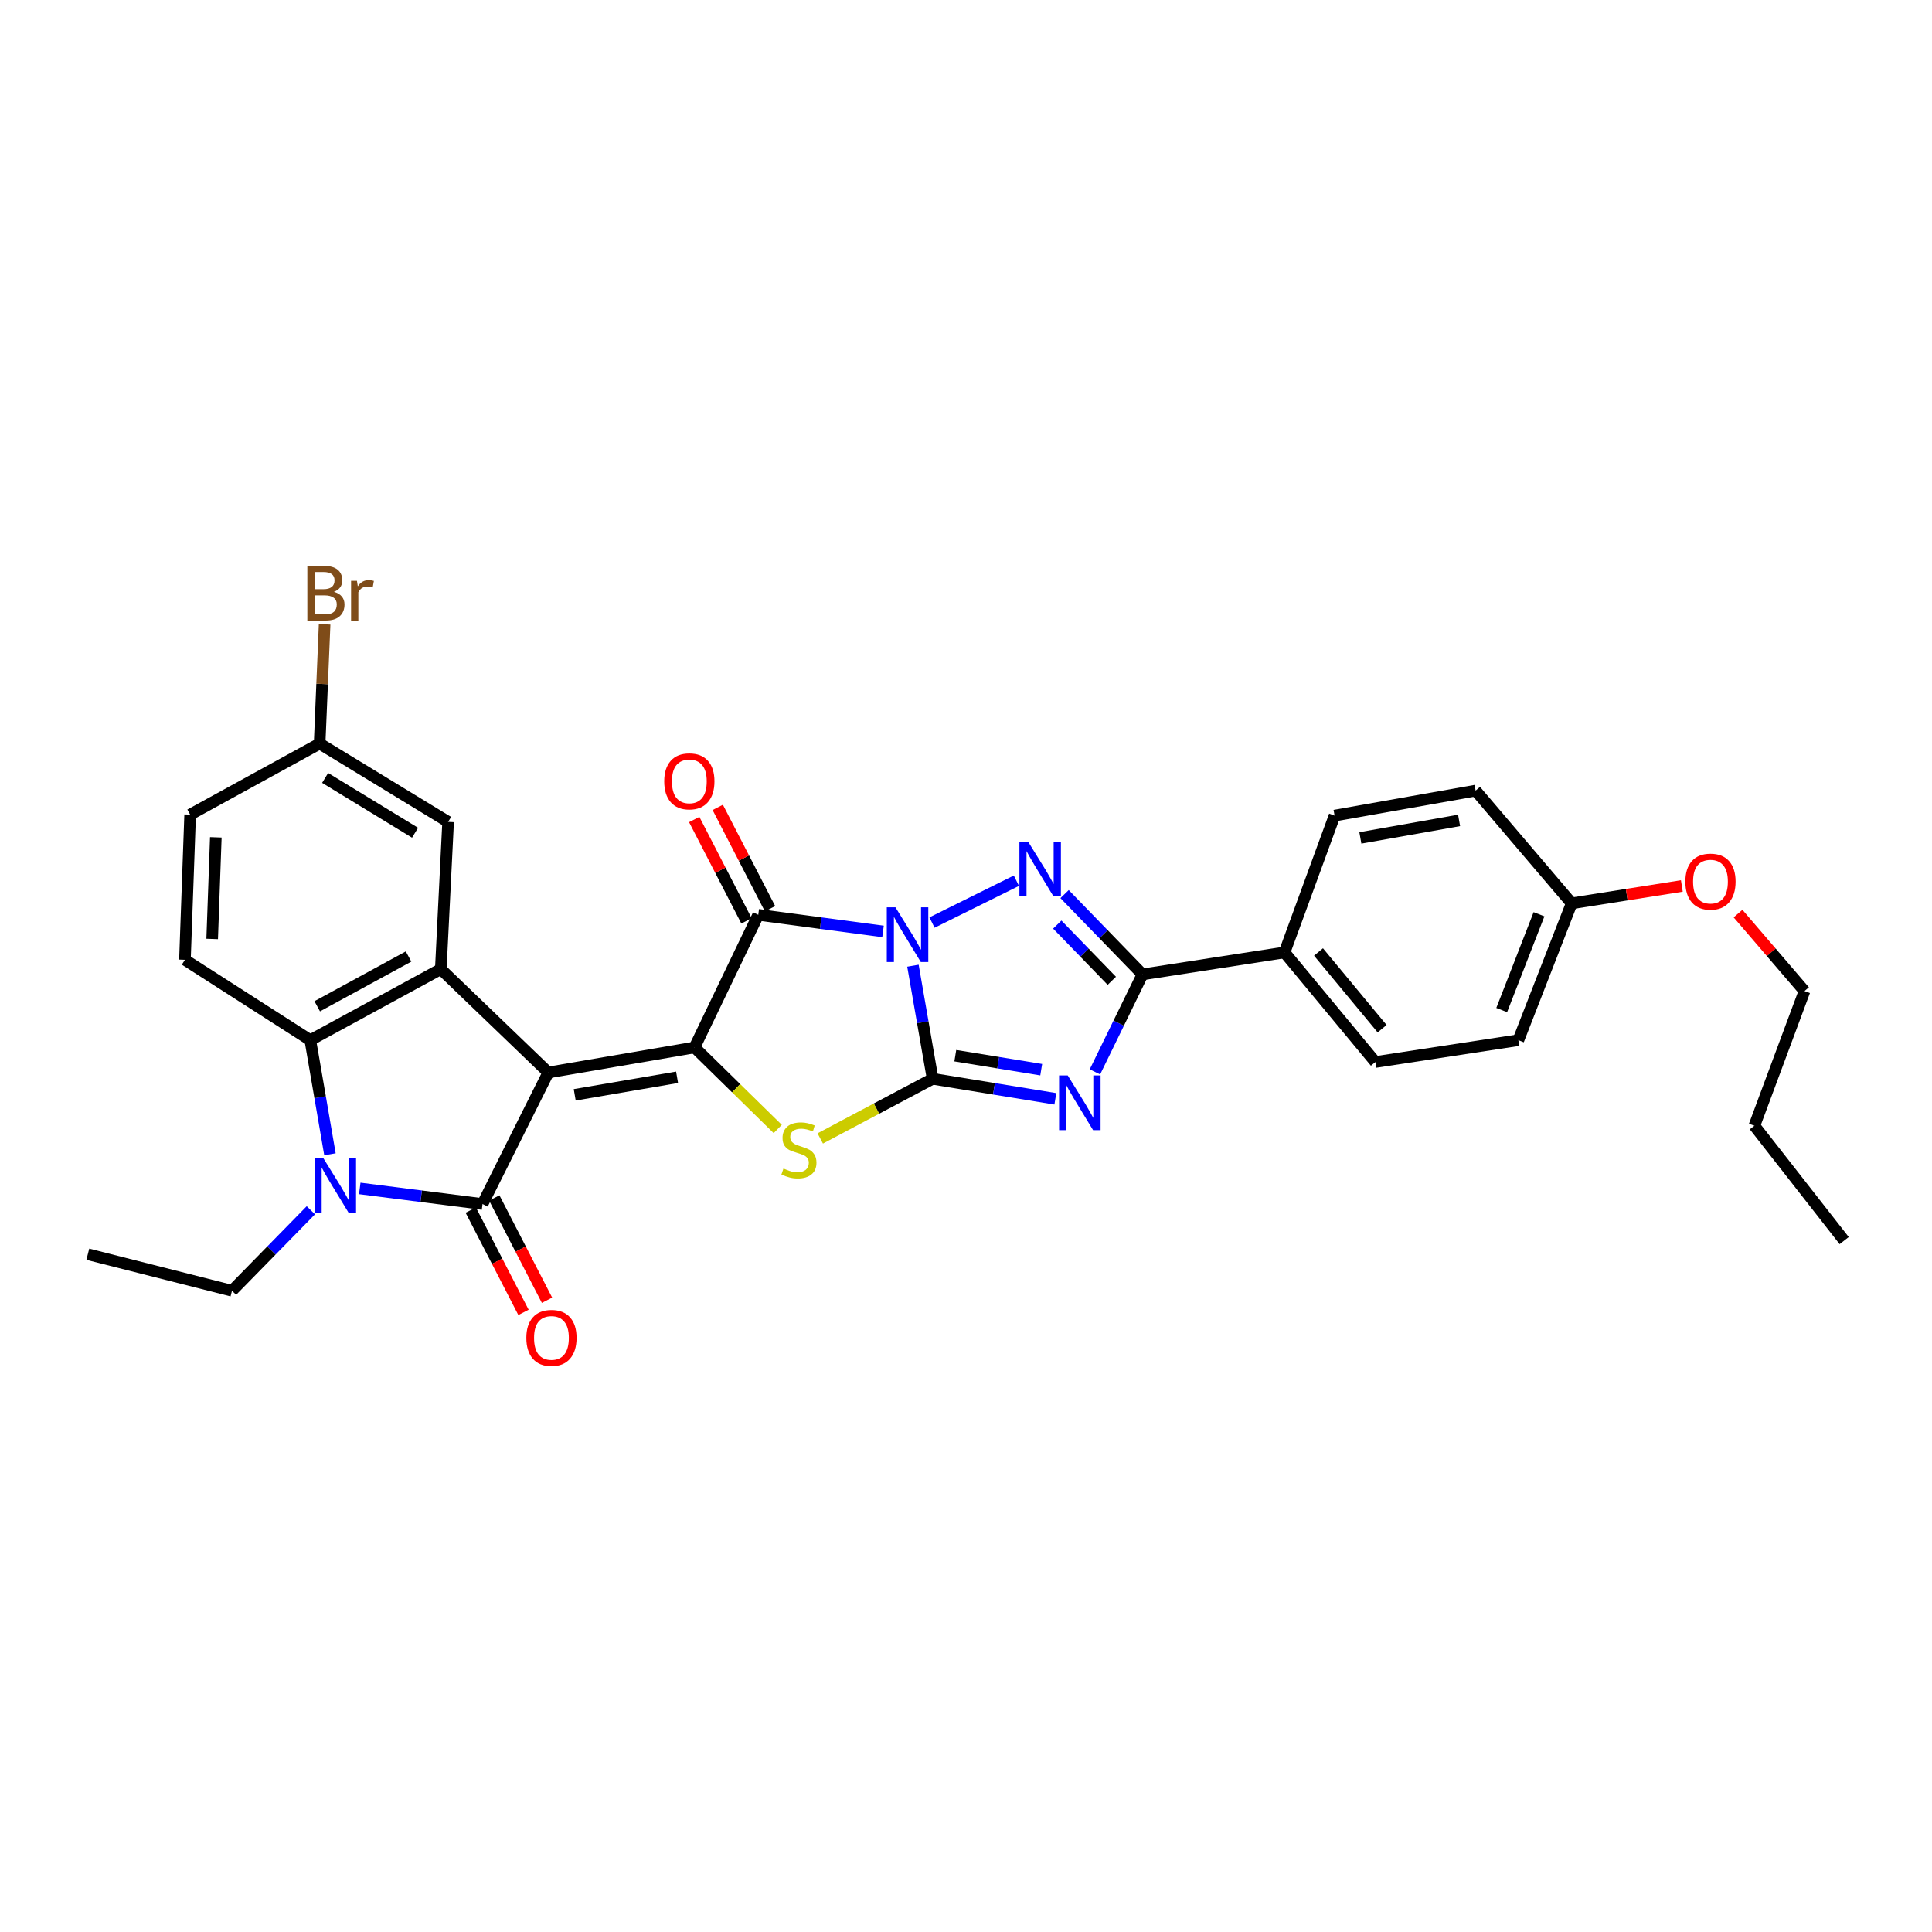 <?xml version='1.0' encoding='iso-8859-1'?>
<svg version='1.1' baseProfile='full'
              xmlns='http://www.w3.org/2000/svg'
                      xmlns:rdkit='http://www.rdkit.org/xml'
                      xmlns:xlink='http://www.w3.org/1999/xlink'
                  xml:space='preserve'
width='1000px' height='1000px' viewBox='0 0 1000 1000'>
<!-- END OF HEADER -->
<rect style='opacity:1.0;fill:#FFFFFF;stroke:none' width='1000' height='1000' x='0' y='0'> </rect>
<path class='bond-1' d='M 472.54,499.842 L 477.635,529.111' style='fill:none;fill-rule:evenodd;stroke:#0000FF;stroke-width:6px;stroke-linecap:butt;stroke-linejoin:miter;stroke-opacity:1' />
<path class='bond-1' d='M 477.635,529.111 L 482.73,558.38' style='fill:none;fill-rule:evenodd;stroke:#000000;stroke-width:6px;stroke-linecap:butt;stroke-linejoin:miter;stroke-opacity:1' />
<path class='bond-3' d='M 457.056,482.101 L 424.766,477.804' style='fill:none;fill-rule:evenodd;stroke:#0000FF;stroke-width:6px;stroke-linecap:butt;stroke-linejoin:miter;stroke-opacity:1' />
<path class='bond-3' d='M 424.766,477.804 L 392.475,473.506' style='fill:none;fill-rule:evenodd;stroke:#000000;stroke-width:6px;stroke-linecap:butt;stroke-linejoin:miter;stroke-opacity:1' />
<path class='bond-6' d='M 482.4,477.515 L 526.082,455.858' style='fill:none;fill-rule:evenodd;stroke:#0000FF;stroke-width:6px;stroke-linecap:butt;stroke-linejoin:miter;stroke-opacity:1' />
<path class='bond-0' d='M 283.809,555.122 L 359.488,542.145' style='fill:none;fill-rule:evenodd;stroke:#000000;stroke-width:6px;stroke-linecap:butt;stroke-linejoin:miter;stroke-opacity:1' />
<path class='bond-0' d='M 297.477,566.679 L 350.452,557.595' style='fill:none;fill-rule:evenodd;stroke:#000000;stroke-width:6px;stroke-linecap:butt;stroke-linejoin:miter;stroke-opacity:1' />
<path class='bond-5' d='M 283.809,555.122 L 249.756,623.205' style='fill:none;fill-rule:evenodd;stroke:#000000;stroke-width:6px;stroke-linecap:butt;stroke-linejoin:miter;stroke-opacity:1' />
<path class='bond-10' d='M 283.809,555.122 L 228.156,501.6' style='fill:none;fill-rule:evenodd;stroke:#000000;stroke-width:6px;stroke-linecap:butt;stroke-linejoin:miter;stroke-opacity:1' />
<path class='bond-4' d='M 482.73,558.38 L 514.49,563.561' style='fill:none;fill-rule:evenodd;stroke:#000000;stroke-width:6px;stroke-linecap:butt;stroke-linejoin:miter;stroke-opacity:1' />
<path class='bond-4' d='M 514.49,563.561 L 546.249,568.742' style='fill:none;fill-rule:evenodd;stroke:#0000FF;stroke-width:6px;stroke-linecap:butt;stroke-linejoin:miter;stroke-opacity:1' />
<path class='bond-4' d='M 494.464,546.413 L 516.695,550.039' style='fill:none;fill-rule:evenodd;stroke:#000000;stroke-width:6px;stroke-linecap:butt;stroke-linejoin:miter;stroke-opacity:1' />
<path class='bond-4' d='M 516.695,550.039 L 538.927,553.666' style='fill:none;fill-rule:evenodd;stroke:#0000FF;stroke-width:6px;stroke-linecap:butt;stroke-linejoin:miter;stroke-opacity:1' />
<path class='bond-7' d='M 482.73,558.38 L 453.645,573.816' style='fill:none;fill-rule:evenodd;stroke:#000000;stroke-width:6px;stroke-linecap:butt;stroke-linejoin:miter;stroke-opacity:1' />
<path class='bond-7' d='M 453.645,573.816 L 424.559,589.253' style='fill:none;fill-rule:evenodd;stroke:#CCCC00;stroke-width:6px;stroke-linecap:butt;stroke-linejoin:miter;stroke-opacity:1' />
<path class='bond-2' d='M 359.488,542.145 L 392.475,473.506' style='fill:none;fill-rule:evenodd;stroke:#000000;stroke-width:6px;stroke-linecap:butt;stroke-linejoin:miter;stroke-opacity:1' />
<path class='bond-32' d='M 359.488,542.145 L 381.019,563.251' style='fill:none;fill-rule:evenodd;stroke:#000000;stroke-width:6px;stroke-linecap:butt;stroke-linejoin:miter;stroke-opacity:1' />
<path class='bond-32' d='M 381.019,563.251 L 402.549,584.357' style='fill:none;fill-rule:evenodd;stroke:#CCCC00;stroke-width:6px;stroke-linecap:butt;stroke-linejoin:miter;stroke-opacity:1' />
<path class='bond-15' d='M 398.564,470.366 L 385.035,444.137' style='fill:none;fill-rule:evenodd;stroke:#000000;stroke-width:6px;stroke-linecap:butt;stroke-linejoin:miter;stroke-opacity:1' />
<path class='bond-15' d='M 385.035,444.137 L 371.506,417.908' style='fill:none;fill-rule:evenodd;stroke:#FF0000;stroke-width:6px;stroke-linecap:butt;stroke-linejoin:miter;stroke-opacity:1' />
<path class='bond-15' d='M 386.387,476.647 L 372.859,450.418' style='fill:none;fill-rule:evenodd;stroke:#000000;stroke-width:6px;stroke-linecap:butt;stroke-linejoin:miter;stroke-opacity:1' />
<path class='bond-15' d='M 372.859,450.418 L 359.33,424.188' style='fill:none;fill-rule:evenodd;stroke:#FF0000;stroke-width:6px;stroke-linecap:butt;stroke-linejoin:miter;stroke-opacity:1' />
<path class='bond-31' d='M 566.731,554.8 L 579.041,529.574' style='fill:none;fill-rule:evenodd;stroke:#0000FF;stroke-width:6px;stroke-linecap:butt;stroke-linejoin:miter;stroke-opacity:1' />
<path class='bond-31' d='M 579.041,529.574 L 591.351,504.347' style='fill:none;fill-rule:evenodd;stroke:#000000;stroke-width:6px;stroke-linecap:butt;stroke-linejoin:miter;stroke-opacity:1' />
<path class='bond-8' d='M 249.756,623.205 L 217.985,619.165' style='fill:none;fill-rule:evenodd;stroke:#000000;stroke-width:6px;stroke-linecap:butt;stroke-linejoin:miter;stroke-opacity:1' />
<path class='bond-8' d='M 217.985,619.165 L 186.213,615.126' style='fill:none;fill-rule:evenodd;stroke:#0000FF;stroke-width:6px;stroke-linecap:butt;stroke-linejoin:miter;stroke-opacity:1' />
<path class='bond-14' d='M 243.668,626.344 L 257.312,652.815' style='fill:none;fill-rule:evenodd;stroke:#000000;stroke-width:6px;stroke-linecap:butt;stroke-linejoin:miter;stroke-opacity:1' />
<path class='bond-14' d='M 257.312,652.815 L 270.957,679.286' style='fill:none;fill-rule:evenodd;stroke:#FF0000;stroke-width:6px;stroke-linecap:butt;stroke-linejoin:miter;stroke-opacity:1' />
<path class='bond-14' d='M 255.845,620.067 L 269.49,646.538' style='fill:none;fill-rule:evenodd;stroke:#000000;stroke-width:6px;stroke-linecap:butt;stroke-linejoin:miter;stroke-opacity:1' />
<path class='bond-14' d='M 269.49,646.538 L 283.135,673.009' style='fill:none;fill-rule:evenodd;stroke:#FF0000;stroke-width:6px;stroke-linecap:butt;stroke-linejoin:miter;stroke-opacity:1' />
<path class='bond-9' d='M 551.025,462.788 L 571.188,483.568' style='fill:none;fill-rule:evenodd;stroke:#0000FF;stroke-width:6px;stroke-linecap:butt;stroke-linejoin:miter;stroke-opacity:1' />
<path class='bond-9' d='M 571.188,483.568 L 591.351,504.347' style='fill:none;fill-rule:evenodd;stroke:#000000;stroke-width:6px;stroke-linecap:butt;stroke-linejoin:miter;stroke-opacity:1' />
<path class='bond-9' d='M 547.242,478.562 L 561.355,493.108' style='fill:none;fill-rule:evenodd;stroke:#0000FF;stroke-width:6px;stroke-linecap:butt;stroke-linejoin:miter;stroke-opacity:1' />
<path class='bond-9' d='M 561.355,493.108 L 575.469,507.654' style='fill:none;fill-rule:evenodd;stroke:#000000;stroke-width:6px;stroke-linecap:butt;stroke-linejoin:miter;stroke-opacity:1' />
<path class='bond-20' d='M 160.902,626.429 L 140.489,647.267' style='fill:none;fill-rule:evenodd;stroke:#0000FF;stroke-width:6px;stroke-linecap:butt;stroke-linejoin:miter;stroke-opacity:1' />
<path class='bond-20' d='M 140.489,647.267 L 120.076,668.104' style='fill:none;fill-rule:evenodd;stroke:#000000;stroke-width:6px;stroke-linecap:butt;stroke-linejoin:miter;stroke-opacity:1' />
<path class='bond-34' d='M 170.785,597.45 L 165.699,567.921' style='fill:none;fill-rule:evenodd;stroke:#0000FF;stroke-width:6px;stroke-linecap:butt;stroke-linejoin:miter;stroke-opacity:1' />
<path class='bond-34' d='M 165.699,567.921 L 160.613,538.393' style='fill:none;fill-rule:evenodd;stroke:#000000;stroke-width:6px;stroke-linecap:butt;stroke-linejoin:miter;stroke-opacity:1' />
<path class='bond-12' d='M 591.351,504.347 L 664.86,492.984' style='fill:none;fill-rule:evenodd;stroke:#000000;stroke-width:6px;stroke-linecap:butt;stroke-linejoin:miter;stroke-opacity:1' />
<path class='bond-11' d='M 228.156,501.6 L 160.613,538.393' style='fill:none;fill-rule:evenodd;stroke:#000000;stroke-width:6px;stroke-linecap:butt;stroke-linejoin:miter;stroke-opacity:1' />
<path class='bond-11' d='M 211.47,495.088 L 164.191,520.843' style='fill:none;fill-rule:evenodd;stroke:#000000;stroke-width:6px;stroke-linecap:butt;stroke-linejoin:miter;stroke-opacity:1' />
<path class='bond-16' d='M 228.156,501.6 L 231.946,425.411' style='fill:none;fill-rule:evenodd;stroke:#000000;stroke-width:6px;stroke-linecap:butt;stroke-linejoin:miter;stroke-opacity:1' />
<path class='bond-13' d='M 160.613,538.393 L 95.727,496.789' style='fill:none;fill-rule:evenodd;stroke:#000000;stroke-width:6px;stroke-linecap:butt;stroke-linejoin:miter;stroke-opacity:1' />
<path class='bond-17' d='M 664.86,492.984 L 711.89,549.695' style='fill:none;fill-rule:evenodd;stroke:#000000;stroke-width:6px;stroke-linecap:butt;stroke-linejoin:miter;stroke-opacity:1' />
<path class='bond-17' d='M 682.461,492.745 L 715.382,532.443' style='fill:none;fill-rule:evenodd;stroke:#000000;stroke-width:6px;stroke-linecap:butt;stroke-linejoin:miter;stroke-opacity:1' />
<path class='bond-18' d='M 664.86,492.984 L 690.777,422.153' style='fill:none;fill-rule:evenodd;stroke:#000000;stroke-width:6px;stroke-linecap:butt;stroke-linejoin:miter;stroke-opacity:1' />
<path class='bond-35' d='M 95.727,496.789 L 98.421,421.643' style='fill:none;fill-rule:evenodd;stroke:#000000;stroke-width:6px;stroke-linecap:butt;stroke-linejoin:miter;stroke-opacity:1' />
<path class='bond-35' d='M 109.823,486.008 L 111.709,433.406' style='fill:none;fill-rule:evenodd;stroke:#000000;stroke-width:6px;stroke-linecap:butt;stroke-linejoin:miter;stroke-opacity:1' />
<path class='bond-19' d='M 231.946,425.411 L 165.439,384.873' style='fill:none;fill-rule:evenodd;stroke:#000000;stroke-width:6px;stroke-linecap:butt;stroke-linejoin:miter;stroke-opacity:1' />
<path class='bond-19' d='M 214.839,431.029 L 168.284,402.652' style='fill:none;fill-rule:evenodd;stroke:#000000;stroke-width:6px;stroke-linecap:butt;stroke-linejoin:miter;stroke-opacity:1' />
<path class='bond-24' d='M 711.89,549.695 L 785.91,538.393' style='fill:none;fill-rule:evenodd;stroke:#000000;stroke-width:6px;stroke-linecap:butt;stroke-linejoin:miter;stroke-opacity:1' />
<path class='bond-23' d='M 690.777,422.153 L 763.776,409.214' style='fill:none;fill-rule:evenodd;stroke:#000000;stroke-width:6px;stroke-linecap:butt;stroke-linejoin:miter;stroke-opacity:1' />
<path class='bond-23' d='M 704.118,433.702 L 755.218,424.645' style='fill:none;fill-rule:evenodd;stroke:#000000;stroke-width:6px;stroke-linecap:butt;stroke-linejoin:miter;stroke-opacity:1' />
<path class='bond-21' d='M 165.439,384.873 L 98.421,421.643' style='fill:none;fill-rule:evenodd;stroke:#000000;stroke-width:6px;stroke-linecap:butt;stroke-linejoin:miter;stroke-opacity:1' />
<path class='bond-25' d='M 165.439,384.873 L 166.73,354.01' style='fill:none;fill-rule:evenodd;stroke:#000000;stroke-width:6px;stroke-linecap:butt;stroke-linejoin:miter;stroke-opacity:1' />
<path class='bond-25' d='M 166.73,354.01 L 168.022,323.148' style='fill:none;fill-rule:evenodd;stroke:#7F4C19;stroke-width:6px;stroke-linecap:butt;stroke-linejoin:miter;stroke-opacity:1' />
<path class='bond-28' d='M 120.076,668.104 L 45.455,649.19' style='fill:none;fill-rule:evenodd;stroke:#000000;stroke-width:6px;stroke-linecap:butt;stroke-linejoin:miter;stroke-opacity:1' />
<path class='bond-22' d='M 813.493,467.57 L 763.776,409.214' style='fill:none;fill-rule:evenodd;stroke:#000000;stroke-width:6px;stroke-linecap:butt;stroke-linejoin:miter;stroke-opacity:1' />
<path class='bond-26' d='M 813.493,467.57 L 842.006,463.075' style='fill:none;fill-rule:evenodd;stroke:#000000;stroke-width:6px;stroke-linecap:butt;stroke-linejoin:miter;stroke-opacity:1' />
<path class='bond-26' d='M 842.006,463.075 L 870.518,458.58' style='fill:none;fill-rule:evenodd;stroke:#FF0000;stroke-width:6px;stroke-linecap:butt;stroke-linejoin:miter;stroke-opacity:1' />
<path class='bond-33' d='M 813.493,467.57 L 785.91,538.393' style='fill:none;fill-rule:evenodd;stroke:#000000;stroke-width:6px;stroke-linecap:butt;stroke-linejoin:miter;stroke-opacity:1' />
<path class='bond-33' d='M 796.59,473.221 L 777.281,522.797' style='fill:none;fill-rule:evenodd;stroke:#000000;stroke-width:6px;stroke-linecap:butt;stroke-linejoin:miter;stroke-opacity:1' />
<path class='bond-27' d='M 899.604,472.872 L 916.803,492.918' style='fill:none;fill-rule:evenodd;stroke:#FF0000;stroke-width:6px;stroke-linecap:butt;stroke-linejoin:miter;stroke-opacity:1' />
<path class='bond-27' d='M 916.803,492.918 L 934.003,512.963' style='fill:none;fill-rule:evenodd;stroke:#000000;stroke-width:6px;stroke-linecap:butt;stroke-linejoin:miter;stroke-opacity:1' />
<path class='bond-29' d='M 934.003,512.963 L 908.063,582.683' style='fill:none;fill-rule:evenodd;stroke:#000000;stroke-width:6px;stroke-linecap:butt;stroke-linejoin:miter;stroke-opacity:1' />
<path class='bond-30' d='M 908.063,582.683 L 954.545,642.127' style='fill:none;fill-rule:evenodd;stroke:#000000;stroke-width:6px;stroke-linecap:butt;stroke-linejoin:miter;stroke-opacity:1' />
<path  class='atom-0' d='M 463.485 469.629
L 472.765 484.629
Q 473.685 486.109, 475.165 488.789
Q 476.645 491.469, 476.725 491.629
L 476.725 469.629
L 480.485 469.629
L 480.485 497.949
L 476.605 497.949
L 466.645 481.549
Q 465.485 479.629, 464.245 477.429
Q 463.045 475.229, 462.685 474.549
L 462.685 497.949
L 459.005 497.949
L 459.005 469.629
L 463.485 469.629
' fill='#0000FF'/>
<path  class='atom-5' d='M 552.659 556.649
L 561.939 571.649
Q 562.859 573.129, 564.339 575.809
Q 565.819 578.489, 565.899 578.649
L 565.899 556.649
L 569.659 556.649
L 569.659 584.969
L 565.779 584.969
L 555.819 568.569
Q 554.659 566.649, 553.419 564.449
Q 552.219 562.249, 551.859 561.569
L 551.859 584.969
L 548.179 584.969
L 548.179 556.649
L 552.659 556.649
' fill='#0000FF'/>
<path  class='atom-7' d='M 532.124 435.599
L 541.404 450.599
Q 542.324 452.079, 543.804 454.759
Q 545.284 457.439, 545.364 457.599
L 545.364 435.599
L 549.124 435.599
L 549.124 463.919
L 545.244 463.919
L 535.284 447.519
Q 534.124 445.599, 532.884 443.399
Q 531.684 441.199, 531.324 440.519
L 531.324 463.919
L 527.644 463.919
L 527.644 435.599
L 532.124 435.599
' fill='#0000FF'/>
<path  class='atom-8' d='M 405.521 604.832
Q 405.841 604.952, 407.161 605.512
Q 408.481 606.072, 409.921 606.432
Q 411.401 606.752, 412.841 606.752
Q 415.521 606.752, 417.081 605.472
Q 418.641 604.152, 418.641 601.872
Q 418.641 600.312, 417.841 599.352
Q 417.081 598.392, 415.881 597.872
Q 414.681 597.352, 412.681 596.752
Q 410.161 595.992, 408.641 595.272
Q 407.161 594.552, 406.081 593.032
Q 405.041 591.512, 405.041 588.952
Q 405.041 585.392, 407.441 583.192
Q 409.881 580.992, 414.681 580.992
Q 417.961 580.992, 421.681 582.552
L 420.761 585.632
Q 417.361 584.232, 414.801 584.232
Q 412.041 584.232, 410.521 585.392
Q 409.001 586.512, 409.041 588.472
Q 409.041 589.992, 409.801 590.912
Q 410.601 591.832, 411.721 592.352
Q 412.881 592.872, 414.801 593.472
Q 417.361 594.272, 418.881 595.072
Q 420.401 595.872, 421.481 597.512
Q 422.601 599.112, 422.601 601.872
Q 422.601 605.792, 419.961 607.912
Q 417.361 609.992, 413.001 609.992
Q 410.481 609.992, 408.561 609.432
Q 406.681 608.912, 404.441 607.992
L 405.521 604.832
' fill='#CCCC00'/>
<path  class='atom-9' d='M 167.292 599.356
L 176.572 614.356
Q 177.492 615.836, 178.972 618.516
Q 180.452 621.196, 180.532 621.356
L 180.532 599.356
L 184.292 599.356
L 184.292 627.676
L 180.412 627.676
L 170.452 611.276
Q 169.292 609.356, 168.052 607.156
Q 166.852 604.956, 166.492 604.276
L 166.492 627.676
L 162.812 627.676
L 162.812 599.356
L 167.292 599.356
' fill='#0000FF'/>
<path  class='atom-15' d='M 272.43 692.494
Q 272.43 685.694, 275.79 681.894
Q 279.15 678.094, 285.43 678.094
Q 291.71 678.094, 295.07 681.894
Q 298.43 685.694, 298.43 692.494
Q 298.43 699.374, 295.03 703.294
Q 291.63 707.174, 285.43 707.174
Q 279.19 707.174, 275.79 703.294
Q 272.43 699.414, 272.43 692.494
M 285.43 703.974
Q 289.75 703.974, 292.07 701.094
Q 294.43 698.174, 294.43 692.494
Q 294.43 686.934, 292.07 684.134
Q 289.75 681.294, 285.43 681.294
Q 281.11 681.294, 278.75 684.094
Q 276.43 686.894, 276.43 692.494
Q 276.43 698.214, 278.75 701.094
Q 281.11 703.974, 285.43 703.974
' fill='#FF0000'/>
<path  class='atom-16' d='M 343.801 404.423
Q 343.801 397.623, 347.161 393.823
Q 350.521 390.023, 356.801 390.023
Q 363.081 390.023, 366.441 393.823
Q 369.801 397.623, 369.801 404.423
Q 369.801 411.303, 366.401 415.223
Q 363.001 419.103, 356.801 419.103
Q 350.561 419.103, 347.161 415.223
Q 343.801 411.343, 343.801 404.423
M 356.801 415.903
Q 361.121 415.903, 363.441 413.023
Q 365.801 410.103, 365.801 404.423
Q 365.801 398.863, 363.441 396.063
Q 361.121 393.223, 356.801 393.223
Q 352.481 393.223, 350.121 396.023
Q 347.801 398.823, 347.801 404.423
Q 347.801 410.143, 350.121 413.023
Q 352.481 415.903, 356.801 415.903
' fill='#FF0000'/>
<path  class='atom-26' d='M 172.836 306.32
Q 175.556 307.08, 176.916 308.76
Q 178.316 310.4, 178.316 312.84
Q 178.316 316.76, 175.796 319
Q 173.316 321.2, 168.596 321.2
L 159.076 321.2
L 159.076 292.88
L 167.436 292.88
Q 172.276 292.88, 174.716 294.84
Q 177.156 296.8, 177.156 300.4
Q 177.156 304.68, 172.836 306.32
M 162.876 296.08
L 162.876 304.96
L 167.436 304.96
Q 170.236 304.96, 171.676 303.84
Q 173.156 302.68, 173.156 300.4
Q 173.156 296.08, 167.436 296.08
L 162.876 296.08
M 168.596 318
Q 171.356 318, 172.836 316.68
Q 174.316 315.36, 174.316 312.84
Q 174.316 310.52, 172.676 309.36
Q 171.076 308.16, 167.996 308.16
L 162.876 308.16
L 162.876 318
L 168.596 318
' fill='#7F4C19'/>
<path  class='atom-26' d='M 184.756 300.64
L 185.196 303.48
Q 187.356 300.28, 190.876 300.28
Q 191.996 300.28, 193.516 300.68
L 192.916 304.04
Q 191.196 303.64, 190.236 303.64
Q 188.556 303.64, 187.436 304.32
Q 186.356 304.96, 185.476 306.52
L 185.476 321.2
L 181.716 321.2
L 181.716 300.64
L 184.756 300.64
' fill='#7F4C19'/>
<path  class='atom-27' d='M 872.336 456.324
Q 872.336 449.524, 875.696 445.724
Q 879.056 441.924, 885.336 441.924
Q 891.616 441.924, 894.976 445.724
Q 898.336 449.524, 898.336 456.324
Q 898.336 463.204, 894.936 467.124
Q 891.536 471.004, 885.336 471.004
Q 879.096 471.004, 875.696 467.124
Q 872.336 463.244, 872.336 456.324
M 885.336 467.804
Q 889.656 467.804, 891.976 464.924
Q 894.336 462.004, 894.336 456.324
Q 894.336 450.764, 891.976 447.964
Q 889.656 445.124, 885.336 445.124
Q 881.016 445.124, 878.656 447.924
Q 876.336 450.724, 876.336 456.324
Q 876.336 462.044, 878.656 464.924
Q 881.016 467.804, 885.336 467.804
' fill='#FF0000'/>
</svg>
